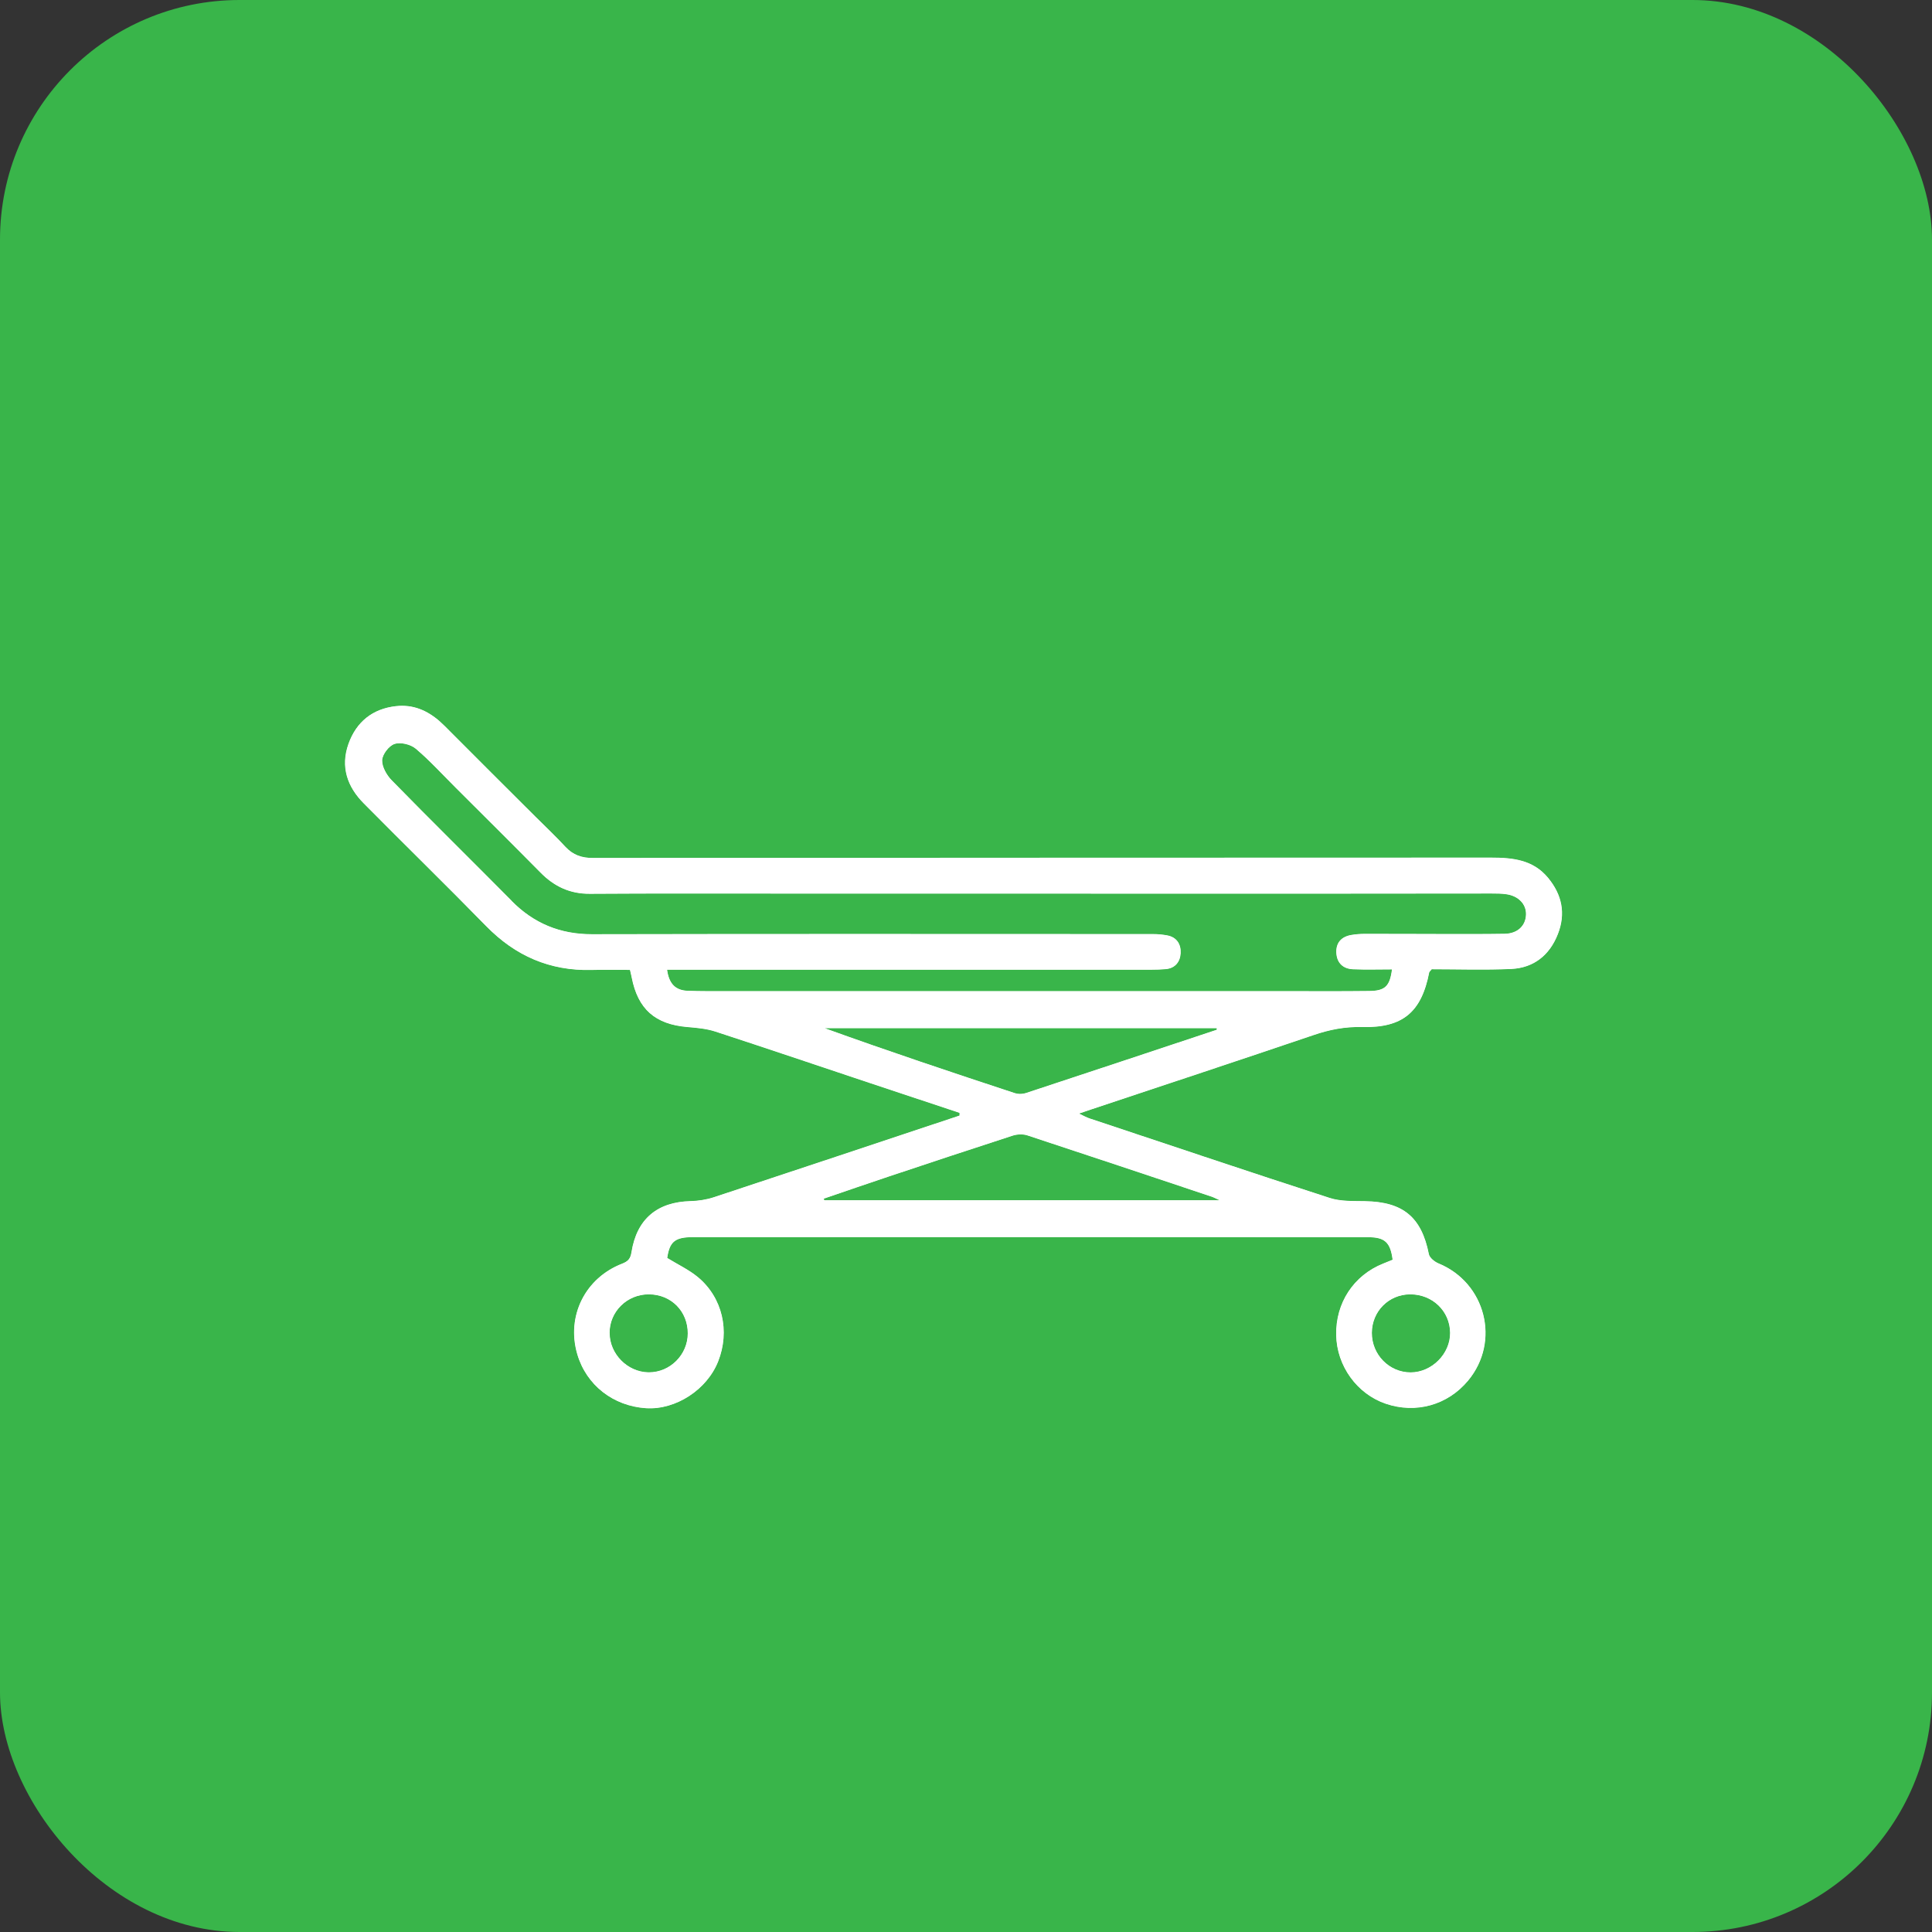 <?xml version="1.0" encoding="UTF-8"?><svg id="Capa_2" xmlns="http://www.w3.org/2000/svg" xmlns:xlink="http://www.w3.org/1999/xlink" viewBox="0 0 272.18 272.18"><rect x="0" y="0" width="272.18" height="272.18" fill="#333333" stroke="none"/><defs><style>.cls-1{mask:url(#mask);}.cls-2{fill:#fff;}.cls-3{fill:#39b54a;}.cls-4{fill:url(#Degradado_sin_nombre_57);}.cls-5{clip-path:url(#clippath);}</style><clipPath id="clippath"><path class="cls-2" d="M85.88,187.82c-.02-3.04,2.47-5.49,5.55-5.47,3.13.02,5.47,2.39,5.46,5.51-.01,3-2.49,5.47-5.46,5.47h-.11c-2.93-.06-5.42-2.59-5.43-5.51M193.27,187.76c.02-3.03,2.39-5.4,5.4-5.41,3.14,0,5.59,2.36,5.62,5.42.02,2.95-2.58,5.56-5.55,5.57h-.01c-3.02,0-5.47-2.51-5.46-5.57M116.05,168.87c3.07-1.05,6.14-2.11,9.22-3.14,5.79-1.93,11.59-3.86,17.4-5.74.62-.2,1.43-.24,2.05-.04,8.7,2.86,17.38,5.77,26.07,8.67.2.07.37.17,1.03.47h-55.69l-.09-.23ZM143,154.01c-8.96-2.95-17.9-5.94-26.82-9.16h55.24v.22c-8.94,2.97-17.88,5.95-26.84,8.9-.27.09-.59.14-.9.14-.24,0-.46-.03-.67-.1M72.09,126.91c-5.61-5.67-11.3-11.26-16.88-16.96-.72-.73-1.4-1.91-1.37-2.85.03-.82.96-2.04,1.75-2.29.85-.28,2.25.06,2.97.66,1.99,1.68,3.76,3.63,5.62,5.49,3.99,3.98,7.99,7.95,11.95,11.96,1.93,1.96,4.15,3.02,6.97,3,9.32-.06,18.63-.03,27.95-.03,24.6,0,49.19,0,73.79.01,8.42,0,16.85-.02,25.27-.02.73,0,1.45,0,2.16.11,1.69.26,2.76,1.43,2.71,2.86-.05,1.58-1.2,2.67-3.01,2.7-3.02.05-6.03.03-9.04.03-3.57,0-7.14-.03-10.71-.02-.6,0-1.22.05-1.82.15-1.41.23-2.21,1.08-2.14,2.52.07,1.43.94,2.26,2.35,2.32,1.82.08,3.64.02,5.49.02-.3,2.36-.97,3.01-3.18,3.04-4.07.05-8.15.02-12.22.02-27.05,0-54.11,0-81.16,0-.89,0-1.78-.02-2.67-.05-1.7-.07-2.62-.97-2.89-2.97h2.33c21.98,0,43.96,0,65.94,0,.66,0,1.34-.02,2-.08,1.33-.13,2.01-1.04,2.08-2.23.07-1.25-.52-2.28-1.92-2.53-.65-.12-1.32-.18-1.99-.18-26.33,0-52.66-.04-78.98.02h-.05c-4.49,0-8.19-1.53-11.32-4.7M55.77,99.48c-3.29.37-5.57,2.21-6.68,5.31-1.15,3.23-.18,6.05,2.16,8.4,5.73,5.79,11.56,11.48,17.26,17.3,4.09,4.18,8.94,6.3,14.8,6.16,1.82-.05,3.63-.01,5.44-.01.12.53.19.79.24,1.06.87,4.47,3.31,6.61,7.84,6.99,1.32.11,2.68.23,3.92.63,7.29,2.38,14.55,4.84,21.83,7.27,4.19,1.4,8.4,2.79,12.6,4.19v.38c-11.55,3.84-23.08,7.7-34.63,11.51-1.04.34-2.16.51-3.25.54-4.71.11-7.6,2.52-8.34,7.2-.14.92-.49,1.29-1.31,1.61-5.24,2.03-7.89,7.41-6.33,12.75,1.27,4.36,5.07,7.33,9.71,7.62,4.17.26,8.58-2.61,10.15-6.6,1.68-4.25.62-8.96-2.83-11.85-1.29-1.07-2.87-1.81-4.35-2.72.34-2.31,1.1-2.93,3.66-2.93,15.73,0,31.46-.01,47.2-.01s31.91.01,47.86.02c2.38,0,3.15.72,3.47,3.17-.43.18-.88.36-1.33.54-4.16,1.66-6.72,5.55-6.62,10.08.08,4.35,2.94,8.3,6.98,9.67,4.26,1.45,8.75.19,11.61-3.26,4.59-5.52,2.48-13.79-4.18-16.52-.55-.23-1.25-.79-1.35-1.3-1.03-5.21-3.63-7.38-9.01-7.46-1.65-.03-3.41.04-4.94-.45-11.32-3.66-22.58-7.46-33.86-11.21-.42-.14-.82-.37-1.48-.68.84-.29,1.37-.46,1.89-.64,10.38-3.46,20.77-6.89,31.14-10.41,2.25-.77,4.45-1.2,6.85-1.14,5.73.15,8.37-2.09,9.46-7.7.02-.09.13-.17.35-.44,3.63,0,7.43.13,11.21-.04,3.17-.15,5.4-1.94,6.56-4.9,1.15-2.91.59-5.58-1.39-7.96-2.11-2.55-5.01-2.83-8.04-2.83-42.17.02-84.34.01-126.52.05-1.56,0-2.79-.42-3.85-1.56-1.36-1.47-2.83-2.86-4.25-4.27-4.26-4.26-8.54-8.5-12.79-12.78-1.7-1.71-3.64-2.83-5.99-2.83-.28,0-.58.02-.87.05"/></clipPath><linearGradient id="Degradado_sin_nombre_57" x1="5652.97" y1="5890.94" x2="5657.05" y2="5890.94" gradientTransform="translate(-353146.56 368165.27) scale(62.47 -62.47)" gradientUnits="userSpaceOnUse"><stop offset="0" stop-color="#fff"/><stop offset="1" stop-color="#000"/></linearGradient><mask id="mask" x="-1.94" y="13.1" width="272.45" height="272.44" maskUnits="userSpaceOnUse"><rect class="cls-4" x="38.17" y="52.77" width="192.22" height="193.08" transform="translate(-66.33 140.36) rotate(-45.48)"/></mask></defs><g id="Capa_1-2"><rect class="cls-3" width="272.18" height="272.18" rx="33.75" ry="33.75"/><path class="cls-2" d="M85.88,187.82c-.02-3.04,2.47-5.49,5.55-5.47,3.13.02,5.47,2.39,5.46,5.51-.01,3-2.49,5.47-5.46,5.47h-.11c-2.93-.06-5.42-2.59-5.43-5.51M193.27,187.76c.02-3.03,2.39-5.4,5.4-5.41,3.14,0,5.59,2.36,5.62,5.42.02,2.95-2.58,5.56-5.55,5.57h-.01c-3.02,0-5.47-2.51-5.46-5.57M116.05,168.87c3.07-1.05,6.14-2.11,9.22-3.14,5.79-1.93,11.59-3.86,17.4-5.74.62-.2,1.43-.24,2.05-.04,8.7,2.86,17.38,5.77,26.07,8.67.2.07.37.17,1.03.47h-55.69l-.09-.23ZM143,154.01c-8.96-2.95-17.9-5.94-26.82-9.16h55.24v.22c-8.94,2.97-17.88,5.95-26.84,8.9-.27.09-.59.14-.9.14-.24,0-.46-.03-.67-.1M72.09,126.91c-5.61-5.67-11.3-11.26-16.88-16.96-.72-.73-1.4-1.91-1.37-2.85.03-.82.96-2.04,1.75-2.29.85-.28,2.25.06,2.97.66,1.99,1.68,3.76,3.63,5.62,5.49,3.99,3.98,7.99,7.95,11.95,11.96,1.93,1.96,4.15,3.02,6.97,3,9.32-.06,18.63-.03,27.95-.03,24.6,0,49.19,0,73.79.01,8.42,0,16.85-.02,25.27-.02.73,0,1.45,0,2.16.11,1.69.26,2.76,1.43,2.71,2.86-.05,1.58-1.2,2.67-3.01,2.7-3.02.05-6.03.03-9.04.03-3.57,0-7.14-.03-10.71-.02-.6,0-1.22.05-1.82.15-1.41.23-2.21,1.08-2.14,2.52.07,1.43.94,2.26,2.35,2.32,1.82.08,3.64.02,5.49.02-.3,2.36-.97,3.01-3.18,3.04-4.07.05-8.15.02-12.22.02-27.05,0-54.11,0-81.16,0-.89,0-1.78-.02-2.67-.05-1.7-.07-2.62-.97-2.89-2.97h2.33c21.98,0,43.96,0,65.94,0,.66,0,1.34-.02,2-.08,1.33-.13,2.01-1.04,2.08-2.23.07-1.25-.52-2.28-1.92-2.53-.65-.12-1.32-.18-1.99-.18-26.33,0-52.66-.04-78.98.02h-.05c-4.49,0-8.19-1.53-11.32-4.7M55.77,99.48c-3.29.37-5.57,2.21-6.68,5.31-1.15,3.23-.18,6.05,2.16,8.4,5.73,5.79,11.56,11.48,17.26,17.3,4.09,4.18,8.94,6.3,14.8,6.16,1.82-.05,3.63-.01,5.44-.01.12.53.19.79.24,1.06.87,4.47,3.31,6.61,7.84,6.99,1.32.11,2.68.23,3.92.63,7.29,2.38,14.55,4.84,21.83,7.27,4.19,1.4,8.4,2.79,12.6,4.19v.38c-11.55,3.84-23.08,7.7-34.63,11.51-1.04.34-2.16.51-3.25.54-4.71.11-7.6,2.52-8.34,7.2-.14.92-.49,1.29-1.31,1.61-5.24,2.03-7.89,7.41-6.33,12.75,1.27,4.36,5.07,7.33,9.71,7.62,4.17.26,8.58-2.61,10.15-6.6,1.68-4.25.62-8.96-2.83-11.85-1.29-1.07-2.87-1.81-4.35-2.72.34-2.31,1.1-2.93,3.66-2.93,15.73,0,31.46-.01,47.2-.01s31.91.01,47.86.02c2.38,0,3.15.72,3.47,3.17-.43.18-.88.36-1.33.54-4.16,1.66-6.72,5.55-6.62,10.08.08,4.35,2.94,8.3,6.98,9.67,4.26,1.45,8.75.19,11.61-3.26,4.59-5.52,2.48-13.79-4.18-16.52-.55-.23-1.25-.79-1.35-1.3-1.03-5.21-3.63-7.38-9.01-7.46-1.65-.03-3.41.04-4.94-.45-11.32-3.66-22.58-7.46-33.86-11.21-.42-.14-.82-.37-1.48-.68.84-.29,1.37-.46,1.89-.64,10.38-3.46,20.77-6.89,31.14-10.41,2.25-.77,4.45-1.2,6.85-1.14,5.73.15,8.37-2.09,9.46-7.7.02-.09.13-.17.35-.44,3.63,0,7.43.13,11.21-.04,3.17-.15,5.4-1.94,6.56-4.9,1.15-2.91.59-5.58-1.39-7.96-2.11-2.55-5.01-2.83-8.04-2.83-42.17.02-84.34.01-126.52.05-1.56,0-2.79-.42-3.85-1.56-1.36-1.47-2.83-2.86-4.25-4.27-4.26-4.26-8.54-8.5-12.79-12.78-1.7-1.71-3.64-2.83-5.99-2.83-.28,0-.58.02-.87.05"/><g class="cls-5"><g class="cls-1"><rect class="cls-2" x="38.17" y="52.77" width="192.22" height="193.08" transform="translate(-66.33 140.36) rotate(-45.48)"/></g></g></g></svg>
